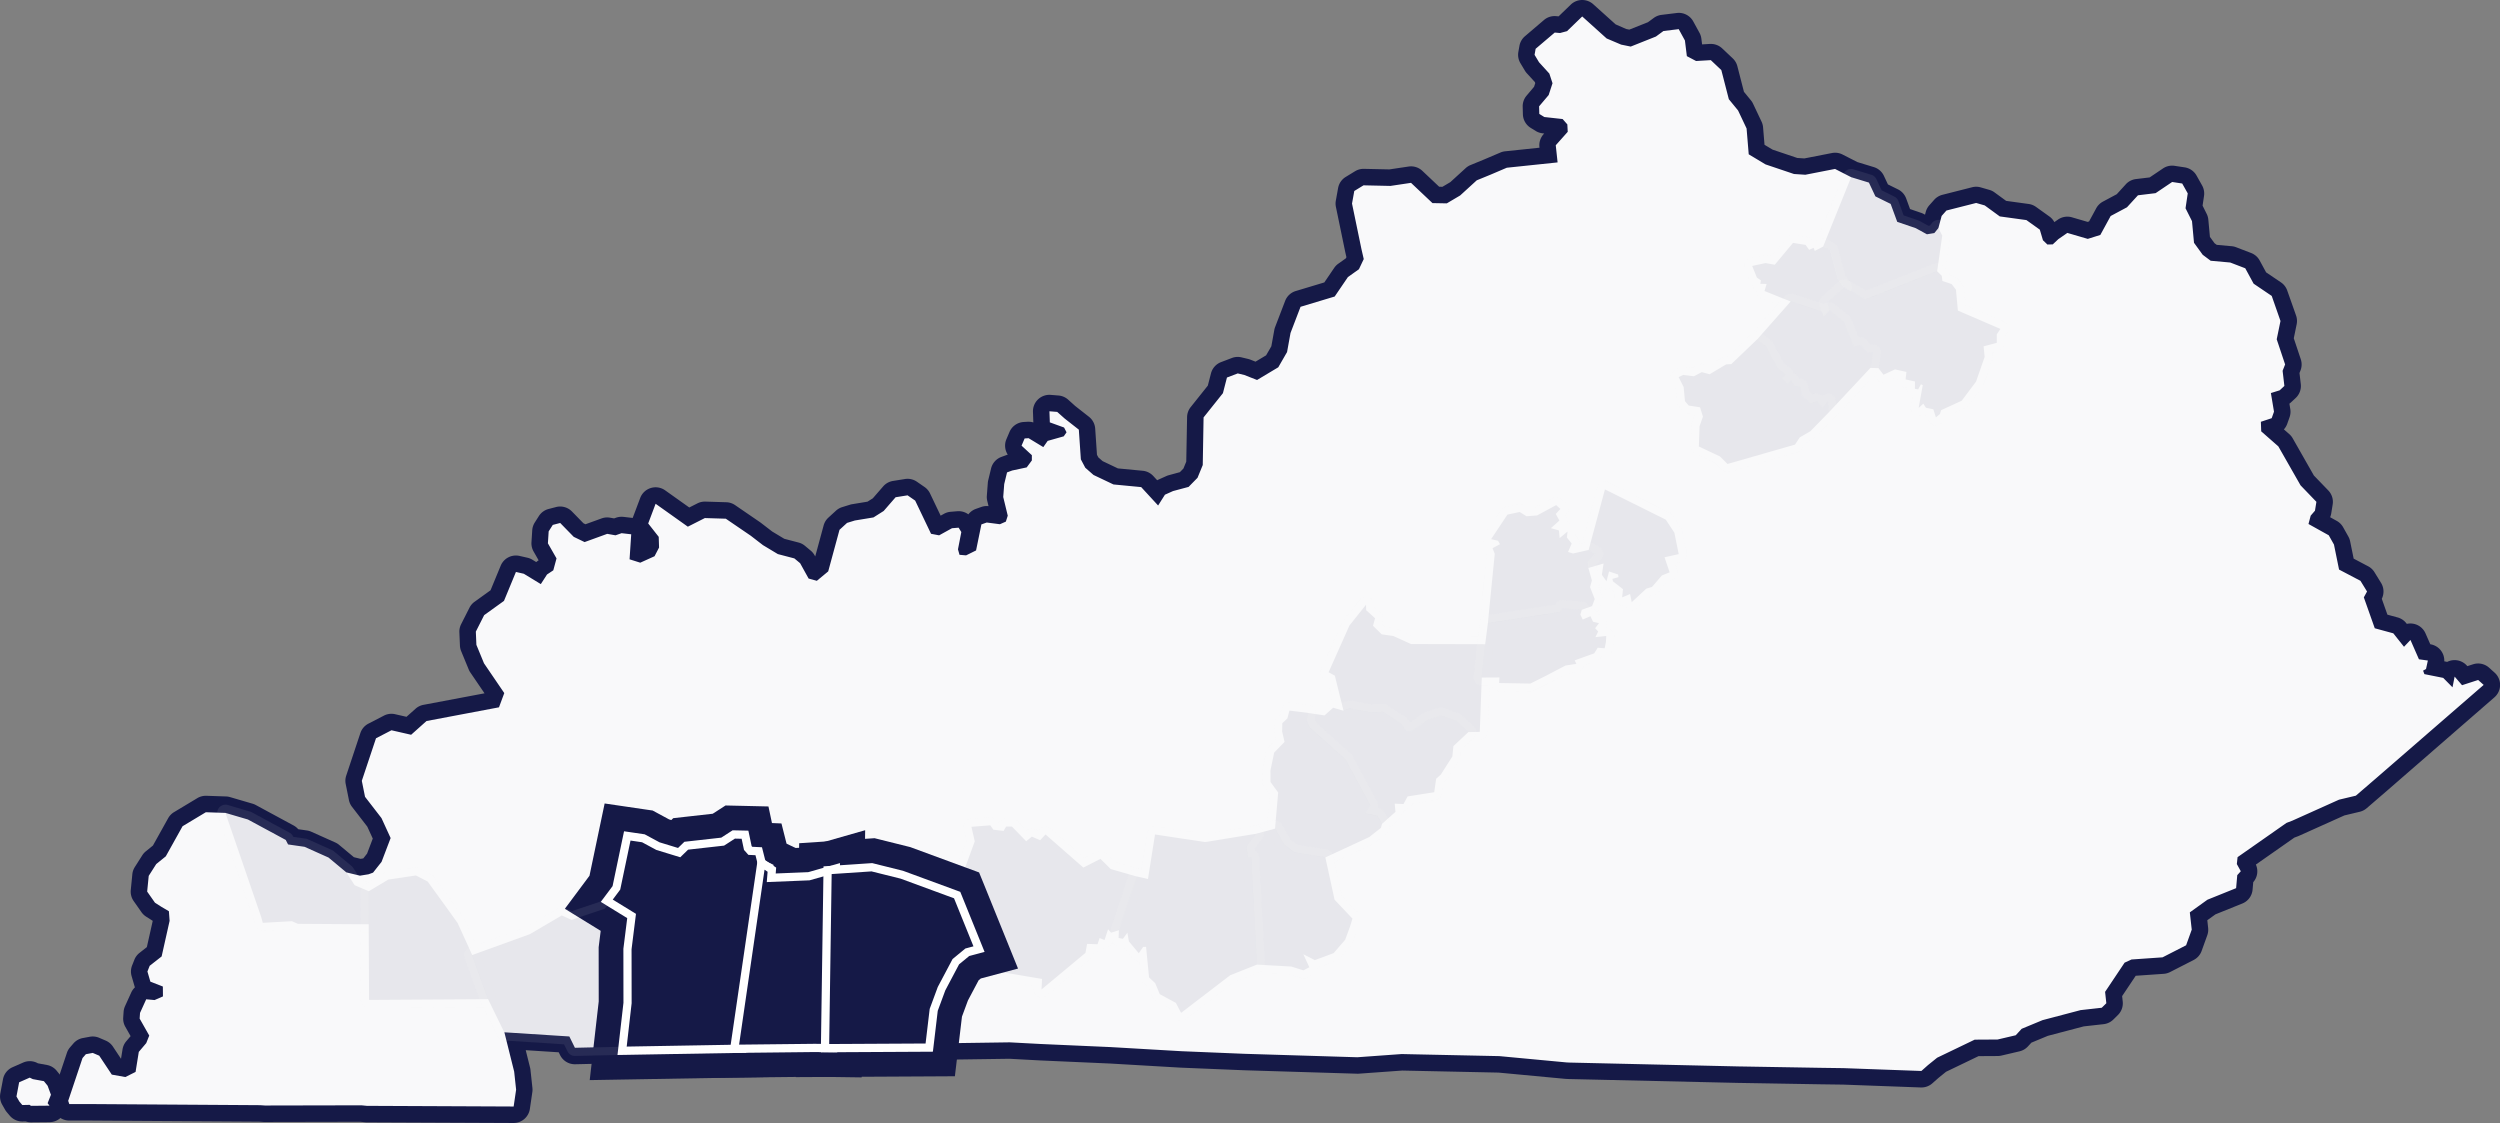 <svg xmlns="http://www.w3.org/2000/svg" viewBox="0 0 303.75 136.441"><rect x="0" y="0" width="303.75" height="136.441" fill="#808080" stroke="none"/><defs><style>.cls-1,.cls-5{fill:#f9f9fa;}.cls-1,.cls-4{fill-rule:evenodd;}.cls-2,.cls-4{fill:#151947;}.cls-3{opacity:0.08;}.cls-6{fill:#fff;}</style></defs><g id="Layer_2" data-name="Layer 2"><g id="Layer_1-2" data-name="Layer 1"><path class="cls-1" d="M44.564,135.36l-.7-.065-11.68.024-.685-.045-.072.006-20.338-.136-2.675,0a1,1,0,0,1-.945-.674l-.134-.391a.984.984,0,0,1,0-.643l1.741-5.2a1.022,1.022,0,0,1,.192-.338l.407-.468a1,1,0,0,1,.573-.329l.836-.155a1.019,1.019,0,0,1,.182-.017,1,1,0,0,1,.393.081l.788.337a.989.989,0,0,1,.44.366l1.293,1.947.9.161.486-.244.31-1.927a1,1,0,0,1,.224-.488l.8-.945.126-.317-.931-1.644a1.006,1.006,0,0,1-.127-.56l.046-.694a1.009,1.009,0,0,1,.088-.346L16.855,121a1,1,0,0,1,.91-.586.91.91,0,0,1,.091,0l.761.07.014-.007-.726-.283a1,1,0,0,1-.6-.653l-.357-1.233a1,1,0,0,1,.031-.647l.275-.693a1,1,0,0,1,.312-.419l1.172-.917.858-3.831-.037-.5-.443-.263-.831-.528a1.01,1.01,0,0,1-.28-.269l-.949-1.35a1,1,0,0,1-.176-.673l.188-1.909a1.014,1.014,0,0,1,.151-.439l.914-1.434a.963.963,0,0,1,.214-.24l1.011-.818L21.305,99.9a1,1,0,0,1,.359-.37l2.827-1.7a1,1,0,0,1,.515-.142l2.421.081a1.02,1.02,0,0,1,.25.041l2.722.805a.932.932,0,0,1,.193.079l4.595,2.486a.993.993,0,0,1,.406.406l.051.1,1.5.214a1,1,0,0,1,.268.078l2.918,1.307a.968.968,0,0,1,.229.143l1.984,1.648,1.231.3.756-.123.19-.067.764-.97.9-2.354L45.49,99.92l-1.927-2.5a.994.994,0,0,1-.188-.414l-.39-1.942a1.012,1.012,0,0,1,.031-.512l1.719-5.168a1,1,0,0,1,.49-.573l1.88-.972a.988.988,0,0,1,.682-.086l1.884.43,1.483-1.325a1,1,0,0,1,.481-.237l8.251-1.559.265-.717-2.173-3.193a1.015,1.015,0,0,1-.1-.181l-.924-2.242a.981.981,0,0,1-.074-.338l-.069-1.608a1,1,0,0,1,.107-.5l1.012-2a1,1,0,0,1,.309-.36l2.176-1.565,1.342-3.252a1,1,0,0,1,1.147-.594l.96.219a1.044,1.044,0,0,1,.3.121l1.231.751.225-.349a1.013,1.013,0,0,1,.286-.29l.452-.3.185-.684L65.7,66.511a.99.99,0,0,1-.13-.56l.093-1.452a1,1,0,0,1,.152-.469l.5-.787a1,1,0,0,1,.593-.434l.9-.236a1.044,1.044,0,0,1,.253-.032,1,1,0,0,1,.716.3L70.3,64.4l.781.377,2.353-.852a1,1,0,0,1,.341-.06,1.022,1.022,0,0,1,.174.015l.749.133.492-.173a1.014,1.014,0,0,1,.331-.056,1.141,1.141,0,0,1,.116.006l1.167.136a1,1,0,0,1,.883,1.058l-.146,2.257.187.059,1.072-.484.268-.515-.023-.709-1.076-1.382a1,1,0,0,1-.148-.965l.9-2.392a1,1,0,0,1,.643-.6,1.02,1.02,0,0,1,.293-.044,1,1,0,0,1,.579.185l3.424,2.434,1.527-.774a1,1,0,0,1,.453-.108l2.577.078a1,1,0,0,1,.533.174l3.029,2.067,1.489,1.146,1.636.983,1.867.488a.988.988,0,0,1,.39.2l.7.585a1.007,1.007,0,0,1,.233.282l.826,1.494.094.026.737-.611,1.287-4.746a1,1,0,0,1,.29-.476l.918-.839a.978.978,0,0,1,.379-.217l.948-.294a1,1,0,0,1,.134-.032l2.061-.339.942-.6,1.352-1.556a1,1,0,0,1,.6-.331l1.455-.233a1.061,1.061,0,0,1,.158-.012,1,1,0,0,1,.57.178l.924.64a1,1,0,0,1,.333.391l1.709,3.576.13.025,1.248-.689a1,1,0,0,1,.4-.121l.805-.067a.756.756,0,0,1,.083,0,1,1,0,0,1,.85.474l.329.533a1,1,0,0,1,.131.716l-.285,1.47.213-.105.551-2.684a1,1,0,0,1,.646-.742l.65-.23a1,1,0,0,1,.333-.057.932.932,0,0,1,.129.009l1.324.171.054-.024.008-.024-.482-2a1.019,1.019,0,0,1-.026-.311l.118-1.566a.97.97,0,0,1,.026-.16l.344-1.423a1,1,0,0,1,.627-.7l.628-.231a1.043,1.043,0,0,1,.135-.039l1.392-.3.146-.2-.874-.808a1,1,0,0,1-.241-1.126l.373-.877a1,1,0,0,1,.858-.606s.526-.032.546-.032a.989.989,0,0,1,.519.145l.984.6a1,1,0,0,1,.541-.38l.644-.182-.454-.164a1,1,0,0,1-.658-.906l-.047-1.347a1,1,0,0,1,1-1.034c.026,0,1.023.079,1.023.079a1,1,0,0,1,.588.254l.895.8,1.676,1.313a1,1,0,0,1,.381.719l.231,3.4.354.669.762.665,2.138,1.018,3.194.3a1,1,0,0,1,.642.318l1.171,1.275.132-.209a1,1,0,0,1,.436-.378l.982-.442a1.017,1.017,0,0,1,.152-.054l1.627-.435.762-.779.49-1.194.1-5.6a1,1,0,0,1,.218-.6l2.218-2.78.435-1.693a1.006,1.006,0,0,1,.614-.686l1.313-.5a1,1,0,0,1,.354-.065,1.017,1.017,0,0,1,.233.028l.8.191a.892.892,0,0,1,.133.042l1.088.428,1.934-1.157.852-1.479.387-2.145a1.091,1.091,0,0,1,.051-.18l1.218-3.179a1,1,0,0,1,.645-.6l3.81-1.148,1.406-2.069a.978.978,0,0,1,.248-.253l1.126-.8.325-.687-.195-.842-1.156-5.583a.991.991,0,0,1,0-.38l.274-1.528a1.007,1.007,0,0,1,.461-.676l1.123-.688a.994.994,0,0,1,.523-.148l3.209.071,2.419-.362a1.028,1.028,0,0,1,.147-.011,1,1,0,0,1,.687.273l2.325,2.2,1.07.02,1.291-.763,1.939-1.77a.979.979,0,0,1,.293-.186l1.706-.7,1.934-.825a1,1,0,0,1,.288-.074l5.175-.543-.116-1.087a1,1,0,0,1,.247-.772l1.182-1.326-.008-.143-.087-.1-1.839-.2a1.008,1.008,0,0,1-.414-.143l-.61-.375a1,1,0,0,1-.476-.824l-.025-.924a1,1,0,0,1,.236-.673l1.037-1.225.306-.934-.216-.657-1.116-1.218a.956.956,0,0,1-.121-.163l-.539-.9a1,1,0,0,1-.127-.686l.128-.733a1.007,1.007,0,0,1,.338-.588l2.316-1.969a1,1,0,0,1,.647-.238c.03,0,.557.044.557.044l.429-.114,1.664-1.606a1,1,0,0,1,1.363-.023l2.843,2.56,1.517.644.773.158,2.664-1.061.811-.6a1.012,1.012,0,0,1,.471-.186l1.855-.227a.983.983,0,0,1,.121-.008,1,1,0,0,1,.877.52l.756,1.381a.99.99,0,0,1,.116.359l.17,1.384.41.216s1.552-.09,1.571-.09a1,1,0,0,1,.688.273l1.277,1.208a1.01,1.01,0,0,1,.281.477l.857,3.324.986,1.205a.942.942,0,0,1,.13.206l1.032,2.18a1.011,1.011,0,0,1,.094.346l.216,2.629,1.511.908,3.232,1.09,1.12.072,3.477-.68a1.052,1.052,0,0,1,.193-.019,1,1,0,0,1,.455.11l1.875.958,2.078.635a1,1,0,0,1,.612.531l.64,1.358,1.538.76a1,1,0,0,1,.5.553l.632,1.73,1.808.619a1.029,1.029,0,0,1,.156.069l1.046.574.182-.031.12-.147.335-1.265a.992.992,0,0,1,.22-.407l.585-.659a1.008,1.008,0,0,1,.5-.3l3.613-.919a1.017,1.017,0,0,1,.246-.031,1.03,1.03,0,0,1,.28.04l1.042.3a.976.976,0,0,1,.31.153l1.624,1.186,2.984.41a1,1,0,0,1,.446.177l1.629,1.165a1,1,0,0,1,.377.529l.3,1,.312-.294a1.058,1.058,0,0,1,.116-.094l1.092-.755a1,1,0,0,1,.849-.137l2.19.64.853-.268,1.062-1.949a1,1,0,0,1,.408-.4l1.83-.977,1.219-1.332a1,1,0,0,1,.618-.318l1.9-.231,1.814-1.222a1,1,0,0,1,.559-.171,1.056,1.056,0,0,1,.149.011l1.22.185a1,1,0,0,1,.724.5l.674,1.205a1.01,1.01,0,0,1,.116.635l-.223,1.5.645,1.283a1.026,1.026,0,0,1,.1.356l.218,2.356.807,1.112.621.466,2.093.188a.979.979,0,0,1,.272.063l1.824.7a1,1,0,0,1,.519.456l.9,1.655,2,1.352a1,1,0,0,1,.384.5l1.067,3.036a1,1,0,0,1,.036.534l-.4,1.959.936,2.8a1,1,0,0,1-.019.685l-.213.537.187,1.589a1,1,0,0,1-.312.849l-.572.533a1.014,1.014,0,0,1-.385.223l-.233.072.233,1.4a.993.993,0,0,1-.044.5l-.28.791a1,1,0,0,1-.628.616l-.588.194,1.742,1.53a.979.979,0,0,1,.209.257l2.634,4.626,1.837,1.9a1,1,0,0,1,.268.853l-.173,1.079a1,1,0,0,1-.234.5l-.366.42-.011.039,1.786,1a.991.991,0,0,1,.385.383l.633,1.127a.985.985,0,0,1,.107.29l.525,2.572,2.175,1.147a1,1,0,0,1,.385.36l.8,1.3a1,1,0,0,1,.026,1l-.175.32,1,2.839,1.748.476a1,1,0,0,1,.521.344l.576.729a1,1,0,0,1,.718-.3.976.976,0,0,1,.17.015,1,1,0,0,1,.746.583l.808,1.84.53.074a1,1,0,0,1,.839,1.2l-.146.668,1.228.245a.563.563,0,0,0,.937-.143,1.014,1.014,0,0,1,.255-.033,1,1,0,0,1,.759.349l.463.538,1.325-.429a1,1,0,0,1,.979.208l.668.6a1,1,0,0,1-.014,1.5L289.447,95.23l-2.557,2.2a.99.99,0,0,1-.421.216l-1.956.466-5.585,2.51-.644.248-5.472,3.831-.008.074.329.6a1,1,0,0,1-.135,1.153l-.2.224-.11,1.248a1,1,0,0,1-.622.84l-3.376,1.361-1.564,1.124.169,1.518a1.01,1.01,0,0,1-.054.449l-.686,1.9a.988.988,0,0,1-.485.551l-2.862,1.464a1,1,0,0,1-.386.108l-3.589.248-.416.191L256.8,120.77l.112,1.019a1,1,0,0,1-.292.821l-.556.548a1,1,0,0,1-.591.282l-2.491.278-4.5,1.184-2.27.94-.571.621a1,1,0,0,1-.508.3l-2.206.518a.976.976,0,0,1-.222.026l-2.556.016-4.253,2.045-1.026.828-.771.682a1,1,0,0,1-.662.251l-9.479-.347-2.776-.039-9.751-.165-20.756-.475-.388-.019-8.2-.769-11.8-.247-5.409.389-13.7-.418-7.688-.318-8.611-.5-8.5-.376-3.756-.2-10.156.148-11.72.063-1.771-.024-9.179.1-13.643.236-6.313.146a1,1,0,0,1-.9-.559l-.42-.855-5.952-.381.86,3.449a1.031,1.031,0,0,1,.024.135l.236,2.192a.975.975,0,0,1,0,.253l-.3,2.048a1,1,0,0,1-.989.854Z"/><path class="cls-2" d="M192.239,2l2.967,2.673,1.763.748,1.164.238,3.06-1.219.915-.671,1.855-.228.756,1.381.234,1.9,1.119.59,1.791-.105,1.278,1.208.911,3.537,1.126,1.375,1.032,2.181.26,3.141,2.044,1.227,3.457,1.166,1.38.09,3.606-.706,1.952,1,2.164.661.788,1.674,1.852.914.8,2.179,2.258.773,1.35.74.9-.149.494-.607.392-1.473.584-.659,3.613-.919,1.042.3,1.828,1.335,3.234.445,1.629,1.164.381,1.287.543.518.649-.016.68-.638,1.092-.755,2.481.725,1.527-.48,1.255-2.3,1.982-1.059,1.335-1.458,2.142-.26,2.014-1.357,1.22.185.673,1.2-.268,1.809.786,1.565.243,2.629,1.057,1.456.969.727,2.377.214,1.825.7,1.015,1.87,2.2,1.489L277.079,39l-.458,2.223,1.021,3.057-.305.771.215,1.84-.572.533-1.066.331.377,2.264-.28.791-1.314.436.04,1.161,2.082,1.829,2.7,4.735,1.924,2-.173,1.079-.52.6-.268,1.015,2.463,1.373.633,1.127.618,3.036,2.6,1.367.8,1.3-.39.712,1.329,3.754,2.253.614,1.3,1.636.783-.832,1.032,2.351,1.083.151-.223,1.03-.357.2.158.422,2.287.456,1.13,1.145.258-1.3.9,1.044,1.958-.635.669.6L288.791,94.475l-2.554,2.2-2.047.487-5.672,2.549-.708.271-5.944,4.162-.09.838.481.874-.429.473-.139,1.582-3.487,1.406-2.138,1.536.233,2.1-.685,1.9-2.863,1.464-3.77.261-.839.386-2.371,3.548.151,1.381-.556.548-2.563.286-4.632,1.22L245.632,125l-.72.784-2.206.517-2.781.017-4.56,2.193-1.116.9-.8.712L224,129.779l-2.8-.039-9.748-.166-.09,0-20.66-.472-.362-.017-8.16-.766-10.782-.228-1.086-.024-5.4.389-13.7-.418-7.677-.317-8.593-.5-8.516-.377-3.747-.2-10.225.147-11.711.063L99,126.823l-9.2.1-11.569.2-2.08.036-6.3.146-.676-1.375-7.894-.506,1.191,4.777.236,2.192-.3,2.048-17.834-.081-.655-.065-11.727.024-.615-.042-.158,0L11.1,134.144l-2.68,0-.135-.391,1.741-5.2.407-.468.835-.156.789.337,1.528,2.3,1.645.295,1.242-.622.391-2.433.906-1.07.365-.915-1.167-2.061.047-.693.751-1.653,1.017.093,1.018-.444-.014-1.2-1.516-.593-.358-1.232.274-.694,1.452-1.137.969-4.324-.086-1.167-.893-.527-.8-.512-.947-1.35.188-1.908.913-1.435,1.162-.94,2.037-3.657,2.828-1.7,2.387.081,2.723.8,4.6,2.485L35,102.6l2,.286,2.918,1.307,2.162,1.8,1.652.4,1.046-.169.547-.2,1.036-1.314,1.1-2.888L46.351,99.4l-2-2.588-.39-1.942L45.684,89.7l1.88-.973,2.388.547,1.868-1.67,8.806-1.665.643-1.73-2.464-3.619-.923-2.242-.068-1.608,1.012-2,2.407-1.732,1.452-3.516.959.219,2.065,1.257.753-1.167.764-.509.391-1.446L66.57,66.015l.093-1.452.5-.787.9-.235,1.647,1.686,1.319.636,2.749-1,1.007.178.739-.259,1.168.135-.2,3.039,1.3.411,1.735-.784.549-1.056-.042-1.3L78.756,63.6l.9-2.392,3.916,2.784,2.067-1.047,2.547.078,3.029,2.067L92.7,66.235l1.809,1.087,2.006.525.7.584,1.031,1.863,1,.275,1.381-1.145L102,64.372l.917-.84.95-.293,2.26-.372,1.24-.785,1.448-1.667,1.454-.232.924.64,1.928,4.033.981.187,1.564-.864.806-.067.328.532-.407,2.1.186.664.8.069,1.212-.6.648-3.162.65-.23,1.6.208.722-.318.23-.721-.549-2.268.119-1.567.344-1.423.628-.231,1.761-.377.626-.846,0-.638-1.251-1.156.373-.877.485-.03,1.784,1.082.531-.757,1.953-.552.339-.491-.3-.579-1.73-.627-.047-1.347.942.076.9.8,1.729,1.357.245,3.609.54,1.02,1,.877,2.422,1.152,3.369.322,2.057,2.235.829-1.312.983-.442,1.891-.506L145.5,58.05l.634-1.547.1-5.787,2.351-2.946.489-1.9,1.312-.5.8.191,1.546.608,2.579-1.544,1.068-1.854.419-2.316,1.218-3.179,4.148-1.249,1.606-2.362,1.339-.953.586-1.236-.273-1.182-1.152-5.56.275-1.528,1.122-.689,3.272.072,2.5-.374,2.606,2.461,1.74.033,1.625-.961,2.014-1.839,1.707-.7,1.946-.83,6.171-.647-.223-2.084,1.455-1.633-.048-.9-.572-.651-2.224-.246-.61-.376-.025-.923,1.163-1.374.467-1.432-.385-1.172L186.99,7.561l-.54-.9.13-.733L188.9,3.956l.645.056.848-.227L192.239,2m0-2a2,2,0,0,0-1.389.56l-1.479,1.427-.009,0-.294-.026c-.058-.005-.116-.007-.174-.007a2,2,0,0,0-1.3.476L185.285,4.4a2,2,0,0,0-.674,1.175l-.13.733a2,2,0,0,0,.252,1.373l.539.9a1.988,1.988,0,0,0,.243.326l.97,1.06.047.141-.143.437-.909,1.075a2,2,0,0,0-.473,1.345l.024.923a2,2,0,0,0,.952,1.651l.61.375a1.989,1.989,0,0,0,.828.284l.2.022-.082.092a2,2,0,0,0-.5,1.543l.009.091-4.178.438a1.976,1.976,0,0,0-.575.15l-1.946.829-1.685.693a2,2,0,0,0-.587.373l-1.862,1.7-.957.566-.4-.007-2.043-1.93a2,2,0,0,0-1.374-.546,2.1,2.1,0,0,0-.295.022l-2.334.349-3.1-.068h-.043a2,2,0,0,0-1.046.3L163.5,21.5a2,2,0,0,0-.922,1.35l-.275,1.529a1.984,1.984,0,0,0,.01.76l1.151,5.56.127.547-.065.138-.914.65a2.013,2.013,0,0,0-.5.505l-1.207,1.776-3.47,1.045a2,2,0,0,0-1.291,1.2l-1.218,3.178a2.045,2.045,0,0,0-.1.36l-.357,1.974-.636,1.1-1.288.771-.63-.248a2.1,2.1,0,0,0-.269-.084l-.8-.191a2.028,2.028,0,0,0-.464-.054,1.992,1.992,0,0,0-.71.13l-1.312.5a2,2,0,0,0-1.227,1.371l-.383,1.486-2.083,2.612a2,2,0,0,0-.436,1.211l-.1,5.411-.344.84-.434.443L142,57.738a2.038,2.038,0,0,0-.3.109l-.983.442c-.041.019-.082.039-.121.06l-.472-.513a2,2,0,0,0-1.281-.637l-3.019-.288-1.855-.883-.519-.453-.168-.316-.216-3.185a2,2,0,0,0-.76-1.437l-1.676-1.316-.845-.76a2.005,2.005,0,0,0-1.177-.507l-.942-.076c-.054,0-.108-.007-.161-.007a2,2,0,0,0-2,2.071l.045,1.285a1.977,1.977,0,0,0-.573-.084c-.041,0-.083,0-.124,0l-.485.03a2,2,0,0,0-1.716,1.213l-.373.877a2,2,0,0,0,.164,1.875c-.049.014-.1.03-.146.047l-.629.231a2,2,0,0,0-1.254,1.408l-.344,1.423a1.926,1.926,0,0,0-.051.319l-.118,1.567a2,2,0,0,0,.05.621l.155.641a1.923,1.923,0,0,0-.215-.012,2,2,0,0,0-.667.115l-.651.23a2,2,0,0,0-.918.667,2,2,0,0,0-1.182-.387c-.055,0-.111,0-.167.007l-.805.067a2.011,2.011,0,0,0-.8.242l-.413.229-1.289-2.7a2,2,0,0,0-.666-.781l-.924-.64a2,2,0,0,0-1.455-.331l-1.454.233a2,2,0,0,0-1.194.663l-1.256,1.445-.648.41-1.86.307a1.885,1.885,0,0,0-.265.062l-.949.294a2.006,2.006,0,0,0-.76.435l-.917.84a2,2,0,0,0-.58.951l-1.022,3.765-.083-.15A2,2,0,0,0,98.5,66.9l-.7-.584a2,2,0,0,0-.779-.4l-1.728-.452-1.464-.88-1.4-1.076c-.031-.023-.062-.046-.094-.068L89.31,61.369a1.994,1.994,0,0,0-1.066-.347L85.7,60.944h-.06a2.007,2.007,0,0,0-.905.216l-.988.5-2.931-2.084a2,2,0,0,0-3.031.928l-.9,2.391-.012.034L75.75,62.8a1.987,1.987,0,0,0-.231-.013,2.013,2.013,0,0,0-.661.112l-.246.086-.491-.086a1.949,1.949,0,0,0-.348-.031,1.986,1.986,0,0,0-.681.12l-1.958.709-.244-.118-1.4-1.435a2,2,0,0,0-1.937-.537l-.9.235a2,2,0,0,0-1.187.869l-.5.787a2.019,2.019,0,0,0-.3.938l-.093,1.452a2,2,0,0,0,.26,1.12l.611,1.07-.092.061a2.287,2.287,0,0,0-.2.152l-.469-.285a2,2,0,0,0-.595-.242l-.96-.219a2,2,0,0,0-2.293,1.187L59.6,71.719l-1.944,1.4a1.991,1.991,0,0,0-.616.72l-1.013,2a2,2,0,0,0-.214.988l.069,1.608a1.992,1.992,0,0,0,.149.677l.923,2.241a1.994,1.994,0,0,0,.2.364l1.716,2.521-7.42,1.4a1.986,1.986,0,0,0-.961.474l-1.1.98-1.379-.315a1.99,1.99,0,0,0-1.365.173l-1.881.972a2,2,0,0,0-.979,1.146l-1.718,5.167a1.994,1.994,0,0,0-.063,1.025l.389,1.941a1.99,1.99,0,0,0,.377.828l1.857,2.408.664,1.45L44.6,103.71l-.461.586-.329.053-.81-.2-1.8-1.5a2.014,2.014,0,0,0-.46-.287l-2.918-1.307a2.032,2.032,0,0,0-.534-.155l-1.054-.151a2,2,0,0,0-.566-.456l-4.595-2.486a1.96,1.96,0,0,0-.385-.158L27.96,96.85a1.964,1.964,0,0,0-.5-.081l-2.388-.081h-.067a2,2,0,0,0-1.029.285l-2.828,1.7a2,2,0,0,0-.718.742l-1.849,3.319-.861.7a2.033,2.033,0,0,0-.43.481l-.912,1.435a1.983,1.983,0,0,0-.3.877l-.189,1.909a2,2,0,0,0,.354,1.345l.947,1.35a2.013,2.013,0,0,0,.562.538l.8.511.006,0-.716,3.193-.89.7a2,2,0,0,0-.627.839l-.274.694a2,2,0,0,0-.061,1.291l.358,1.233c.013.046.028.091.044.135a2.017,2.017,0,0,0-.449.628l-.751,1.653a2.028,2.028,0,0,0-.175.692l-.047.693a2.007,2.007,0,0,0,.255,1.122l.644,1.137-.533.63a2,2,0,0,0-.448.975l-.185,1.147-.981-1.478a2,2,0,0,0-.881-.733l-.789-.337a2,2,0,0,0-.785-.161,2.04,2.04,0,0,0-.365.034l-.836.155a2,2,0,0,0-1.145.656l-.407.469a2.008,2.008,0,0,0-.385.675l-1.741,5.2a2,2,0,0,0,0,1.287l.135.39a2,2,0,0,0,1.888,1.349l2.68,0,20.3.136.116,0,.532.037c.047,0,.093,0,.139,0h0l11.625-.024.553.055a1.746,1.746,0,0,0,.191.01l17.834.081H62.4a2,2,0,0,0,1.979-1.708l.3-2.048a2,2,0,0,0,.01-.507l-.237-2.191a1.87,1.87,0,0,0-.048-.269l-.528-2.123,4.007.257.165.335a2,2,0,0,0,1.8,1.118H69.9l6.3-.146,2.069-.035,11.569-.2,9.19-.1,1.7.024,11.75-.063,10.174-.146,3.678.2,8.537.378,8.564.5,7.712.318,13.718.419h.06c.049,0,.1,0,.145,0l5.307-.383.992.022,10.711.227,8.089.759c.029,0,.058,0,.088.006l.361.018.053,0,20.66.472.088,0,9.762.166,2.8.039,9.4.346h.074a2,2,0,0,0,1.325-.5l.77-.681.9-.727,3.947-1.9,2.332-.014a2.018,2.018,0,0,0,.444-.053l2.206-.517a2,2,0,0,0,1.016-.594l.421-.458,2-.83,4.36-1.148,2.417-.27a2.006,2.006,0,0,0,1.183-.564l.555-.548a2,2,0,0,0,.584-1.641l-.072-.658,1.651-2.47,3.4-.236a1.989,1.989,0,0,0,.773-.214l2.863-1.464a2,2,0,0,0,.971-1.1l.685-1.9a2,2,0,0,0,.106-.9l-.1-.936.992-.713,3.264-1.316a2,2,0,0,0,1.244-1.679l.081-.914a2,2,0,0,0,.319-2.138l4.675-3.274.477-.182c.035-.014.07-.028.105-.044l5.5-2.471,1.864-.444a2,2,0,0,0,.843-.431l2.553-2.2,12.965-11.271a2,2,0,0,0,.027-3l-.669-.6a2,2,0,0,0-1.955-.416l-.692.224-.029-.034a2,2,0,0,0-2.422-.481l-.092-.02-.258-.052a2,2,0,0,0-1.7-2.071l-.584-1.329a2,2,0,0,0-1.492-1.167,2.042,2.042,0,0,0-.339-.029,1.982,1.982,0,0,0-.436.048l-.075-.094a2,2,0,0,0-1.042-.688l-1.242-.338-.682-1.927a2,2,0,0,0-.091-1.934l-.8-1.3a2,2,0,0,0-.771-.72l-1.756-.926-.429-2.107a2.012,2.012,0,0,0-.217-.58l-.633-1.128a2.009,2.009,0,0,0-.769-.767l-.81-.451a2,2,0,0,0,.135-.47l.173-1.078a2,2,0,0,0-.535-1.706l-1.75-1.814-2.572-4.517a1.99,1.99,0,0,0-.418-.513l-.652-.573a2,2,0,0,0,.409-.683l.28-.791a2,2,0,0,0,.087-1l-.107-.648a2.118,2.118,0,0,0,.188-.155l.572-.533a2,2,0,0,0,.623-1.7l-.157-1.341.12-.3a2,2,0,0,0,.037-1.369l-.85-2.547.349-1.7a2.011,2.011,0,0,0-.072-1.068L277.9,35.3a2,2,0,0,0-.767-.994l-1.8-1.215-.783-1.441a2,2,0,0,0-1.038-.911l-1.824-.7a2.019,2.019,0,0,0-.541-.126l-1.811-.163-.272-.2-.558-.769-.193-2.082a2,2,0,0,0-.2-.713l-.5-1,.176-1.183a2.006,2.006,0,0,0-.233-1.27l-.674-1.2a2,2,0,0,0-1.446-1l-1.219-.184a1.994,1.994,0,0,0-1.417.318l-1.615,1.089-1.665.2a2,2,0,0,0-1.234.634l-1.1,1.206-1.68.9a2.008,2.008,0,0,0-.814.807l-.869,1.6-.179.056-1.9-.555a2,2,0,0,0-1.7.275l-.443.307a1.994,1.994,0,0,0-.6-.684l-1.629-1.165a1.993,1.993,0,0,0-.891-.355l-2.734-.376-1.42-1.037a1.981,1.981,0,0,0-.622-.3l-1.042-.3a1.988,1.988,0,0,0-1.051-.018l-3.613.919a2.006,2.006,0,0,0-1,.61l-.585.658a2.006,2.006,0,0,0-.437.815l-.088.331-.149-.082a2.036,2.036,0,0,0-.314-.138l-1.355-.464-.469-1.282a2,2,0,0,0-.993-1.107l-1.225-.605-.49-1.042a2,2,0,0,0-1.226-1.061l-1.994-.609-1.8-.918a1.983,1.983,0,0,0-1.294-.182l-3.351.655-.86-.056-3-1.013-.98-.588-.175-2.119a1.986,1.986,0,0,0-.185-.691l-1.032-2.18a1.98,1.98,0,0,0-.26-.411l-.847-1.035-.8-3.11a2,2,0,0,0-.562-.954l-1.278-1.208a2,2,0,0,0-1.374-.547q-.058,0-.117,0l-.957.057-.085-.693a2,2,0,0,0-.231-.717l-.756-1.381a2,2,0,0,0-2-1.024l-1.854.228a1.988,1.988,0,0,0-.94.372l-.709.52-2.268.9-.382-.078L196.3,2.962,193.578.514A2,2,0,0,0,192.24,0Z"/><path class="cls-1" d="M3.758,135.362a.99.99,0,0,1-.458-.111l-.589.014a1,1,0,0,1-.764-.354l-.361-.428a1.061,1.061,0,0,1-.106-.152l-.349-.614a1,1,0,0,1-.114-.68l.326-1.724a1,1,0,0,1,.58-.73l1.289-.566a.99.99,0,0,1,.4-.084,1,1,0,0,1,.441.1l.243.12,1.216.222a.994.994,0,0,1,.6.356l.45.558a.961.961,0,0,1,.159.28l.406,1.093a1,1,0,0,1-.008.715l-.206.523a1,1,0,0,1-.889,1.439Z"/><path class="cls-2" d="M3.614,130.932l.367.181,1.353.248.451.558.405,1.093-.405,1.026.23.3-2.257.021-.156-.119-.891.022-.361-.428L2,133.222l.325-1.724,1.289-.566m0-2a1.99,1.99,0,0,0-.8.169l-1.289.566a2,2,0,0,0-1.162,1.461l-.324,1.724a2,2,0,0,0,.226,1.359l.35.615a2.042,2.042,0,0,0,.211.3l.361.428a2,2,0,0,0,1.528.709h.048l.355-.008a2,2,0,0,0,.644.106h.019l2.257-.021a2,2,0,0,0,1.94-2.4l.076-.191a2,2,0,0,0,.016-1.431l-.406-1.093a2.006,2.006,0,0,0-.319-.562l-.45-.558a2,2,0,0,0-1.2-.711l-1.079-.2-.118-.058a2,2,0,0,0-.883-.206Z"/><g class="cls-3"><path class="cls-4" d="M226.683,36.877a.5.5,0,0,1-.243-.063l-2.623-1.461a.51.51,0,0,1-.161-.142l-.75-1.03a.5.5,0,0,1-.078-.164l-.893-3.294-.645-.3a.5.5,0,0,1-.255-.642l3.411-8.444a.5.5,0,0,1,.464-.312.488.488,0,0,1,.146.022l2.163.661a.494.494,0,0,1,.306.265l.714,1.516,1.695.837a.5.5,0,0,1,.248.277l.714,1.954,2.033.7,1.275.692.54-.091.376-.46a.5.5,0,0,1,.388-.184l.053,0a.5.5,0,0,1,.392.27l.464.911a.5.5,0,0,1,.05.3l-.619,4.325a.5.5,0,0,1-.311.394l-8.67,3.427A.505.505,0,0,1,226.683,36.877Z"/><path class="cls-5" d="M224.909,21.529l2.164.661.788,1.674,1.852.914.8,2.179,2.258.773,1.35.74.9-.149.494-.607.464.911-.617,4.325-8.67,3.427-2.624-1.46-.75-1.03-.952-3.521-.859-.394,3.41-8.443m0-1a1,1,0,0,0-.927.626l-3.41,8.443a1,1,0,0,0,.51,1.284l.433.2.829,3.069a1.006,1.006,0,0,0,.158.328l.75,1.029a.978.978,0,0,0,.322.285l2.623,1.461a1.013,1.013,0,0,0,.487.126.993.993,0,0,0,.367-.07l8.67-3.427a1,1,0,0,0,.623-.789l.617-4.325a1,1,0,0,0-.1-.595l-.464-.911a1,1,0,0,0-.784-.54.959.959,0,0,0-.107-.006,1,1,0,0,0-.775.368l-.256.314-.182.031-1.046-.574a1,1,0,0,0-.157-.069l-1.807-.618-.632-1.731a1,1,0,0,0-.5-.554l-1.538-.759-.639-1.358a1,1,0,0,0-.613-.53l-2.163-.662a1.026,1.026,0,0,0-.293-.044Z"/></g><g class="cls-3"><path class="cls-4" d="M221.474,38.933a.5.5,0,0,1-.374-.293l-.155-.359-3.536-1.175-3.2-1.288a.5.5,0,0,1-.292-.607l.068-.231-.109,0a.5.5,0,0,1-.481-.583l.017-.1-.234-.167a.5.5,0,0,1-.174-.22l-.57-1.408a.5.5,0,0,1,.023-.422.5.5,0,0,1,.337-.254l1.619-.347a.517.517,0,0,1,.1-.011.43.43,0,0,1,.088.008l.839.149,2.03-2.431a.5.5,0,0,1,.384-.179.529.529,0,0,1,.08.006l1.518.247a.5.5,0,0,1,.326.2l.191.267.176-.078a.5.5,0,0,1,.4,0,.5.5,0,0,1,.195.147l.527-.272a.506.506,0,0,1,.438-.01l.858.395a.5.5,0,0,1,.274.323l.929,3.432.7.955a.5.5,0,0,1-.07.666l-1.829,1.649.169.636a.5.5,0,0,1-.118.47l-.692.739a.5.5,0,0,1-.366.158A.5.5,0,0,1,221.474,38.933Z"/><path class="cls-5" d="M217.859,29.512l1.518.247.429.6.548-.245.14.376,1-.517.859.394.952,3.521.75,1.03-2.055,1.853.246.931-.691.739-.245-.564-3.749-1.244-3.17-1.278.257-.857-.764-.019.07-.409-.49-.349-.57-1.408,1.619-.346,1.125.2,2.216-2.654m0-1a1,1,0,0,0-.767.359l-1.845,2.209-.553-.1a1.037,1.037,0,0,0-.176-.015.983.983,0,0,0-.209.022l-1.619.347a1,1,0,0,0-.718,1.352l.57,1.408a.992.992,0,0,0,.348.441h0a1,1,0,0,0,.5.81,1,1,0,0,0,.626.935l3.17,1.277.059.022,3.324,1.1.067.154a1,1,0,0,0,.747.587,1.1,1.1,0,0,0,.171.014,1,1,0,0,0,.73-.317l.691-.739a1,1,0,0,0,.237-.939l-.09-.341,1.6-1.445a1,1,0,0,0,.138-1.331l-.641-.881-.9-3.342a1,1,0,0,0-.548-.648l-.859-.394a1,1,0,0,0-.874.02l-.253.13-.049-.022a.993.993,0,0,0-.386-.078,1.023,1.023,0,0,0-.2.02,1,1,0,0,0-.619-.361l-1.517-.247a1.092,1.092,0,0,0-.161-.013Z"/></g><g class="cls-3"><path class="cls-4" d="M235.219,51.209a.5.5,0,0,1-.477-.35l-.221-.7-.625-.132a.5.5,0,0,1-.316-.216l-.122.111a.5.5,0,0,1-.829-.457l.3-1.67-.351-.063a.5.5,0,0,1-.413-.5l0-.485-.744-.165a.5.5,0,0,1-.389-.544l.052-.463L230.3,45.4l-1.249.578a.5.5,0,0,1-.609-.151l-.456-.6-.754-.027a.5.5,0,0,1-.37-.184.5.5,0,0,1-.1-.4l.227-1.324-.195-.017a.5.5,0,0,1-.318-.154l-.594-.625-.551.1a.445.445,0,0,1-.095.01.5.5,0,0,1-.463-.312l-1.181-2.9-1.645-1.3a.5.5,0,0,1-.173-.264l-.247-.931a.5.5,0,0,1,.149-.5l2.055-1.853a.5.5,0,0,1,.578-.066l2.416,1.346,8.451-3.34a.488.488,0,0,1,.183-.035.5.5,0,0,1,.352.145l.568.562a.5.5,0,0,1,.145.3l.038.314.84.289a.5.5,0,0,1,.234.17l.514.674a.5.5,0,0,1,.1.257l.207,2.241L243.24,39.5a.5.5,0,0,1,.219.735l-.353.533,0,.879a.5.5,0,0,1-.371.486l-1.19.317.085.867a.5.5,0,0,1-.027.213l-1.047,3a.475.475,0,0,1-.072.135l-1.74,2.315a.494.494,0,0,1-.191.154L236.262,50.2l-.079.257a.494.494,0,0,1-.158.238l-.487.4A.5.5,0,0,1,235.219,51.209Z"/><path class="cls-5" d="M235.354,32.95l.567.563.077.624,1.135.391.513.674.235,2.537,5.161,2.224-.436.659,0,1.031-1.6.426.125,1.29-1.046,3-1.741,2.315-2.5,1.149-.145.471-.487.4-.308-.978L234,49.539l-.315-.5-.563.514.493-2.758-.224-.106-.338.62-.389-.069.009-.891-1.14-.252.1-.908-1.39-.312-1.4.648-.6-.79-.991-.036.319-1.857-.735-.066-.784-.825-.819.159L224,39.085,222.251,37.7l-.246-.931,2.055-1.853,2.624,1.46,8.67-3.427m0-1a1,1,0,0,0-.367.07l-8.23,3.253-2.209-1.23a1,1,0,0,0-1.156.131l-2.056,1.853a1,1,0,0,0-.3,1l.247.931a1,1,0,0,0,.345.528l1.542,1.221,1.132,2.782a1,1,0,0,0,.926.623,1.019,1.019,0,0,0,.19-.018l.282-.055.406.427a.992.992,0,0,0,.3.218l-.146.848a1,1,0,0,0,.95,1.169l.517.018.313.412a1,1,0,0,0,1.217.3l1.095-.506.185.041,0,.018a1,1,0,0,0,.778,1.088l.348.077v.079a1,1,0,0,0,.686.959l-.213,1.188a1,1,0,0,0,1.44,1.067.987.987,0,0,0,.217.072l.339.072.133.421a1,1,0,0,0,.672.659,1.011,1.011,0,0,0,.282.04,1,1,0,0,0,.639-.23l.487-.405a1,1,0,0,0,.316-.475l.014-.043,2.09-.963a.992.992,0,0,0,.381-.307l1.741-2.315a1,1,0,0,0,.145-.272l1.047-3a1.014,1.014,0,0,0,.051-.427l-.044-.445.781-.207a1,1,0,0,0,.742-.97l0-.728.269-.407a1,1,0,0,0-.438-1.471l-4.616-1.989-.18-1.945a.993.993,0,0,0-.2-.514l-.514-.674a1,1,0,0,0-.469-.34l-.545-.187V33.39a1,1,0,0,0-.289-.587l-.567-.563a1,1,0,0,0-.7-.29Z"/></g><g class="cls-3"><path class="cls-4" d="M222.242,50.555a.478.478,0,0,1-.154-.025.5.5,0,0,1-.342-.414l-.011-.084a.491.491,0,0,1-.238.068h-.013a.5.5,0,0,1-.387-.183l-.467-.568-.4.14a.515.515,0,0,1-.165.028.5.5,0,0,1-.317-.114l-1.168-.957a.508.508,0,0,1-.177-.308l-.1-.664-.267-.015a.5.5,0,0,1-.392-.228l-.137-.212-.052.043a.5.5,0,0,1-.7-.055l-.585-.673a.5.5,0,0,1-.025-.626l.083-.112-.564-.439a.5.5,0,0,1-.135-.16l-1.367-2.566-1-.749a.5.5,0,0,1-.075-.731l4.107-4.65a.5.5,0,0,1,.532-.144l3.748,1.245a.5.5,0,0,1,.229.157l.186-.2a.5.5,0,0,1,.676-.05l1.747,1.384a.5.5,0,0,1,.153.2l1.077,2.646.416-.08a.431.431,0,0,1,.095-.009.5.5,0,0,1,.362.155l.653.688.548.049a.5.5,0,0,1,.448.583l-.319,1.857a.507.507,0,0,1-.128.256L222.607,50.4A.5.5,0,0,1,222.242,50.555Z"/><path class="cls-5" d="M217.566,36.632l3.749,1.244.245.564.691-.739L224,39.085l1.231,3.026.819-.159.784.825.735.066-.319,1.857-5.007,5.355-.156-1.266-.6.811-.69-.839-.73.255-1.168-.957L218.726,47l-.667-.038-.446-.688-.485.407-.586-.673.376-.505-.951-.739L214.546,42.1l-1.087-.816,4.107-4.65m0-1a1,1,0,0,0-.75.338l-4.107,4.65a1,1,0,0,0,.15,1.462l.909.682,1.316,2.468a1.013,1.013,0,0,0,.269.32l.229.177a1,1,0,0,0,.206.934l.585.672a1,1,0,0,0,.755.344.958.958,0,0,0,.213-.023,1,1,0,0,0,.523.285l.044.276a1,1,0,0,0,.354.615l1.168.958a1,1,0,0,0,.634.226.991.991,0,0,0,.33-.056l.071-.025.246.3a4.19,4.19,0,0,1,1.221.771,1,1,0,0,0,1.04-.268l5.007-5.355a.992.992,0,0,0,.255-.513l.32-1.858a1,1,0,0,0-.9-1.165l-.36-.033-.524-.55a1,1,0,0,0-.725-.312.949.949,0,0,0-.19.019l-.012,0-.922-2.265a1,1,0,0,0-.305-.407l-1.748-1.384a1,1,0,0,0-1.251.007l-3.74-1.241a1.008,1.008,0,0,0-.315-.051Z"/></g><g class="cls-3"><path class="cls-4" d="M209.892,56.87a.5.5,0,0,1-.353-.147l-.856-.854L206.2,54.7a.5.5,0,0,1-.286-.47L206,51.767a.491.491,0,0,1,.028-.148l.355-1.009-.212-.681-1.064-.163a.5.5,0,0,1-.3-.167l-.456-.527a.5.5,0,0,1-.12-.281l-.152-1.627-.563-1.113a.5.5,0,0,1,.226-.674l.546-.269a.511.511,0,0,1,.221-.051.585.585,0,0,1,.06,0l1.154.142.812-.426a.5.5,0,0,1,.232-.057.484.484,0,0,1,.13.017l.753.2,1.825-1.087a.5.5,0,0,1,.229-.069l.441-.025,2.968-2.837a.5.5,0,0,1,.646-.039l1.087.816a.5.5,0,0,1,.142.164l1.369,2.571.867.673a.5.5,0,0,1,.095.694l-.131.175.1-.086a.5.5,0,0,1,.321-.117.613.613,0,0,1,.074.005.5.5,0,0,1,.346.223l.308.475.414.024a.5.5,0,0,1,.465.42l.14.873.8.66.466-.163a.489.489,0,0,1,.165-.028.5.5,0,0,1,.386.183l.283.344.22-.3a.5.5,0,0,1,.4-.2.518.518,0,0,1,.128.017.5.5,0,0,1,.368.422l.156,1.265a.5.5,0,0,1-.139.411l-2.282,2.336a.47.47,0,0,1-.106.082l-1.187.69-.516.782a.5.5,0,0,1-.28.2l-8.2,2.352A.5.5,0,0,1,209.892,56.87Z"/><path class="cls-5" d="M213.459,41.282l1.087.816,1.421,2.664.951.739-.376.505.586.673.485-.407.446.688.667.038.17,1.061,1.168.957.73-.255.69.839.6-.811.156,1.266L219.96,52.39l-1.289.748-.581.88-8.2,2.352-.917-.916-2.56-1.21.087-2.459.41-1.165-.353-1.138-1.374-.21-.455-.527-.162-1.722-.605-1.2.546-.268,1.308.161.951-.5.956.257,2.007-1.2.626-.034,3.1-2.965m0-1a1,1,0,0,0-.691.277l-2.835,2.71-.257.014a1.012,1.012,0,0,0-.457.139l-1.643.979-.549-.147a1,1,0,0,0-.723.08l-.675.353-1-.123a1.01,1.01,0,0,0-.122-.007,1,1,0,0,0-.442.1l-.546.268a1,1,0,0,0-.451,1.349l.52,1.028.144,1.534a1,1,0,0,0,.24.561l.455.526a1,1,0,0,0,.6.334l.755.116.07.224-.3.853a1,1,0,0,0-.056.3l-.088,2.46a1,1,0,0,0,.573.94l2.4,1.135.794.793a1,1,0,0,0,.983.254l8.2-2.352a1,1,0,0,0,.559-.41l.451-.684,1.086-.63a1.042,1.042,0,0,0,.213-.166l2.282-2.335a1,1,0,0,0,.277-.822l-.156-1.265a1,1,0,0,0-.737-.845,1.014,1.014,0,0,0-.255-.033,1,1,0,0,1-1.292-.028.989.989,0,0,0-.329.056l-.2.07-.441-.361-.109-.686a1,1,0,0,0-.932-.841l-.16-.009-.17-.262a1,1,0,0,0-.551-.414.994.994,0,0,0-.369-.6l-.783-.609-1.32-2.476a1.006,1.006,0,0,0-.283-.329l-1.087-.816a1,1,0,0,0-.6-.2Z"/></g><g class="cls-3"><path class="cls-4" d="M198.257,73.655a.5.5,0,0,1-.491-.4l-.079-.388-.4.168a.51.51,0,0,1-.195.039.5.5,0,0,1-.5-.549l.072-.72-1-.778a.492.492,0,0,1-.1-.1.5.5,0,0,1-.3.184.46.46,0,0,1-.091.009.5.5,0,0,1-.406-.209l-.556-.778a.491.491,0,0,1-.088-.365l.09-.6-1.087.322a.524.524,0,0,1-.142.02.5.5,0,0,1-.5-.462l-.055-.73a.507.507,0,0,1,.126-.371l.469-.524-.275-.162a.5.5,0,0,1-.23-.562l1.986-7.362a.5.5,0,0,1,.705-.317l7.4,3.679a.491.491,0,0,1,.194.173l1.042,1.578a.489.489,0,0,1,.074.176l.526,2.6a.5.5,0,0,1-.381.587l-1.179.265.438,1.3a.5.5,0,0,1-.285.622l-.827.338-1.12,1.3a.489.489,0,0,1-.232.152l-.59.18L198.6,73.521A.493.493,0,0,1,198.257,73.655Z"/><path class="cls-5" d="M194.992,59.464l7.4,3.68,1.042,1.579.526,2.6-1.72.387.614,1.827-.938.382-1.2,1.391-.7.214-1.759,1.634-.2-.986-.962.405.1-.994-1.212-.947-.077-.3.745-.212L196.6,69.8l-1.1-.373-.313,1.188-.557-.778.208-1.375-1.841.544-.055-.73.877-.979-.8-.471,1.985-7.363m0-1a1,1,0,0,0-.965.74l-1.986,7.362a1,1,0,0,0,.236.945l-.089.1a1,1,0,0,0-.252.742l.055.73a1,1,0,0,0,1,.925.979.979,0,0,0,.283-.041l.35-.1a1,1,0,0,0,.187.558l.557.777a1,1,0,0,0,.812.418,1.019,1.019,0,0,0,.182-.017.984.984,0,0,0,.171-.048l.613.479-.044.446a1,1,0,0,0,1,1.1,1.045,1.045,0,0,0,.241-.029,1,1,0,0,0,.615.562.973.973,0,0,0,.306.048,1,1,0,0,0,.68-.267l1.591-1.478.48-.146a1.012,1.012,0,0,0,.466-.3l1.04-1.209.716-.291a1,1,0,0,0,.57-1.245l-.261-.776.639-.144a1,1,0,0,0,.76-1.174l-.526-2.6a1,1,0,0,0-.146-.352l-1.042-1.579a.993.993,0,0,0-.389-.344l-7.4-3.68a1,1,0,0,0-.446-.105Z"/></g><g class="cls-3"><path class="cls-4" d="M180.781,76.226a.5.5,0,0,1-.5-.549l.825-8.309-.223-.583a.5.5,0,0,1,.23-.62l.206-.11-.263-.062a.5.5,0,0,1-.3-.764l1.981-2.977a.5.5,0,0,1,.312-.212l1.486-.316a.46.46,0,0,1,.1-.011.5.5,0,0,1,.266.076l.686.43,1.022-.077,2.222-1.2a.506.506,0,0,1,.238-.06.5.5,0,0,1,.335.129l.506.457a.5.5,0,0,1,.164.348.492.492,0,0,1-.131.361l-.315.344.267.48a.5.5,0,0,1-.1.616l-.359.32.1.028a.5.5,0,0,1,.362.433l.233-.194a.5.5,0,0,1,.32-.115.493.493,0,0,1,.238.061.5.5,0,0,1,.259.5l-.06.518.455.571a.5.5,0,0,1,.068.51l-.209.483,1.688-.386a.526.526,0,0,1,.112-.012.505.505,0,0,1,.253.068l.8.472a.5.5,0,0,1,.12.765l-.734.82.039.518.41,1.422a.5.5,0,0,1,0,.27l-.179.645.506,1.3a.494.494,0,0,1,0,.357l-.318.847a.5.5,0,0,1-.3.294l-1.261.458a.493.493,0,0,1-.171.031l-2.09-.162-.1.18a.5.5,0,0,1-.363.255l-8.772,1.351A.485.485,0,0,1,180.781,76.226Z"/><path class="cls-5" d="M189.076,61.379l.506.458-.56.609.443.8-1.034.927.974.275.092.937.959-.8-.083.724.584.733-.442,1.024.61.189,1.882-.429.8.471-.877.979.055.73.427,1.52-.224.806.568,1.459-.319.846-1.261.459-2.374-.185-.252.464-8.772,1.35.837-8.426-.266-.694.9-.481-.232-.42-.841-.2,1.981-2.977,1.487-.316.825.517,1.292-.1,2.316-1.253m1.38,3.207h.005m-1.386-4.207a1,1,0,0,0-.475.121l-2.128,1.151-.752.057-.546-.343a1.006,1.006,0,0,0-.531-.152.983.983,0,0,0-.209.022l-1.486.316a1,1,0,0,0-.625.424l-1.981,2.978a1,1,0,0,0-.1.921.985.985,0,0,0,.2.315,1,1,0,0,0-.026.774l.181.473-.814,8.192a1,1,0,0,0,1,1.1.981.981,0,0,0,.152-.011l8.772-1.351a1,1,0,0,0,.66-.405l1.737.135c.026,0,.051,0,.077,0a1.017,1.017,0,0,0,.342-.06l1.261-.459a1,1,0,0,0,.594-.588l.319-.846a1,1,0,0,0,0-.715l-.446-1.148.135-.485a1,1,0,0,0,0-.539l-.4-1.424-.016-.206.593-.662a1,1,0,0,0-.239-1.529l-.8-.471a1,1,0,0,0-.729-.113l-.827.189a1,1,0,0,0-.218-.62l-.325-.409.027-.242a1,1,0,0,0-.98-1.184h-.025l-.032,0a1,1,0,0,0-.065-.833l-.092-.165.071-.077a1,1,0,0,0-.066-1.418l-.506-.458a1,1,0,0,0-.671-.258Z"/></g><g class="cls-3"><path class="cls-4" d="M178.4,89.446a.5.5,0,0,1-.337-.131l-1.434-1.309-1.567-.538-1.343.422L171.8,89.247a.5.5,0,0,1-.244.09s-.7.063-.711.063a.5.5,0,0,1-.423-.234l-.538-.858L167.87,87l-1.328.066a.509.509,0,0,1-.095-.009l-2.419-.466-.61.234a.5.5,0,0,1-.179.033.493.493,0,0,1-.231-.057.5.5,0,0,1-.254-.324l-1-4.059-.568-.311a.5.5,0,0,1-.217-.642L163.5,75.8a.5.5,0,0,1,.066-.108l2.01-2.522a.5.5,0,0,1,.391-.189.524.524,0,0,1,.159.026.5.5,0,0,1,.341.461l.011.445.92.832a.5.5,0,0,1,.149.5l-.171.638.728.721,1.246.175a.475.475,0,0,1,.138.04l2.056.933,8.909.022a.5.5,0,0,1,.5.552l-.421,4.056-.24,6.558a.5.5,0,0,1-.49.481Z"/><path class="cls-5" d="M165.969,73.479l.017.659,1.08.975-.247.919,1.053,1.043,1.411.2,2.154.978,9.017.022-.421,4.056-.243,6.592-1.394.026-1.51-1.38-1.821-.624-1.575.494-1.981,1.4-.665.061-.6-.952L168.006,86.5l-1.464.073-2.56-.493-.742.285-1.052-4.273-.76-.416,2.53-5.67,2.011-2.522m0-1a1,1,0,0,0-.782.377l-2.011,2.522a1.012,1.012,0,0,0-.131.216l-2.53,5.669a1,1,0,0,0,.433,1.285l.374.2.946,3.846a1,1,0,0,0,.972.761.988.988,0,0,0,.358-.067l.476-.182,2.279.439a.992.992,0,0,0,.189.018l.049,0,1.142-.056,1.785,1.157.479.764a1,1,0,0,0,.847.47c.031,0,.061,0,.092,0l.665-.061a.993.993,0,0,0,.486-.18l1.852-1.312,1.112-.349,1.314.451,1.357,1.239a1,1,0,0,0,.674.262h.019l1.394-.027a1,1,0,0,0,.98-.963l.242-6.558.417-4.023a1,1,0,0,0-.992-1.1l-8.8-.022-1.958-.889a1.047,1.047,0,0,0-.275-.08l-1.081-.151-.405-.4.1-.357a1,1,0,0,0-.3-1l-.762-.689-.006-.23a1,1,0,0,0-1-.974Z"/></g><g class="cls-3"><path class="cls-4" d="M182.141,83.493a.505.505,0,0,1-.356-.159.5.5,0,0,1-.134-.365l.007-.15-1.625.01a.5.5,0,0,1-.5-.552l.421-4.057.328-2.557a.5.5,0,0,1,.42-.431l8.526-1.313.134-.246a.5.5,0,0,1,.439-.261c.013,0,2.415.186,2.415.186a.5.5,0,0,1,.441.637l-.114.4.5-.215a.5.5,0,0,1,.653.25l.207.451.487.116a.5.5,0,0,1,.283.789l-.213.281.087.095a.5.5,0,0,1,.121.434s.472-.049.49-.049a.5.5,0,0,1,.5.525l-.037.724-.163.836a.5.5,0,0,1-.49.4l-.579-.043-.264.423a.5.5,0,0,1-.256.206l-1.857.669a.5.5,0,0,1-.4.628l-1.234.195-2.51,1.308-1.694.85a.506.506,0,0,1-.225.053Z"/><path class="cls-5" d="M189.805,73.912l2.374.185-.167.581.291.6.937-.407.309.673.725.173-.467.611.369.4-.333.686,1.313-.138-.038.723-.153.763-.844-.065-.424.681-2.377.856.207.418-1.314.207-2.583,1.346-1.688.846-3.792-.066.033-.678-2.15.013.421-4.056.327-2.546,8.772-1.35.252-.464m5.351,3.372h0m-5.356-4.372a1,1,0,0,0-.879.522l-.015.029-8.283,1.275a1,1,0,0,0-.839.861l-.327,2.546-.424,4.08a1,1,0,0,0,.995,1.1h.006l1.167-.007a.984.984,0,0,0,.215.355,1,1,0,0,0,.712.317l3.791.066h.018a.994.994,0,0,0,.448-.106l1.688-.846,2.452-1.278,1.153-.181a1,1,0,0,0,.733-.529,1.063,1.063,0,0,0,.087-.24l1.533-.552a1,1,0,0,0,.51-.412l.1-.166.239.018.077,0a1,1,0,0,0,.98-.8l.154-.763a1.022,1.022,0,0,0,.018-.146l.034-.652a1.014,1.014,0,0,0,.007-.123,1,1,0,0,0-1-1H195.1a1,1,0,0,0-.594-1.537l-.251-.06-.106-.23a1,1,0,0,0-.909-.583.787.787,0,0,0-.084,0,1,1,0,0,0-.9-.779l-2.375-.185-.077,0Z"/></g><g class="cls-3"><path class="cls-4" d="M167.836,100.591a.5.5,0,0,1-.354-.234L167,99.574l-1.294-.248a.5.5,0,0,1-.323-.769l.491-.736-2.81-5.22-4.309-3.848a.5.5,0,0,1-.127-.176l-.354-.828a.493.493,0,0,1-.033-.276l.153-.943a.5.5,0,0,1,.569-.414l1.809.274.869-.772a.5.5,0,0,1,.332-.127.479.479,0,0,1,.14.02l1.1.321.585-.224a.5.5,0,0,1,.179-.033.609.609,0,0,1,.095.008l2.5.482,1.43-.07a.5.5,0,0,1,.272.08l2.241,1.454a.5.5,0,0,1,.152.154l.433.691.225-.021,1.871-1.325a.522.522,0,0,1,.14-.069l1.575-.494a.5.5,0,0,1,.149-.023.5.5,0,0,1,.162.027l1.821.624a.514.514,0,0,1,.174.1l1.511,1.38a.493.493,0,0,1,.163.365.5.5,0,0,1-.158.368l-1.677,1.574-.108,1.072a.5.5,0,0,1-.075.219l-1.4,2.194a.523.523,0,0,1-.087.1l-.435.394-.209,1.457a.5.5,0,0,1-.417.423l-2.989.471-.38.707a.5.5,0,0,1-.441.263L170,98.164l.039.425a.5.5,0,0,1-.165.419l-1.635,1.461a.5.5,0,0,1-.333.127A.6.6,0,0,1,167.836,100.591Z"/><path class="cls-5" d="M161.977,85.991l1.263.369.742-.285,2.56.493,1.464-.073,2.242,1.453.6.952.665-.061,1.981-1.4,1.575-.494,1.821.624,1.51,1.38-1.813,1.7-.127,1.259-1.4,2.193-.57.516-.235,1.636-3.234.51-.5.925-1.068-.047.093,1-1.635,1.461-.595-.972-1.512-.29.658-.986-3-5.561-4.374-3.907-.354-.827.154-.943,2.042.309,1.044-.928m0-1a1,1,0,0,0-.665.253l-.693.616-1.578-.239a.977.977,0,0,0-.151-.011,1,1,0,0,0-.986.839l-.154.943a1,1,0,0,0,.068.553l.353.828a.991.991,0,0,0,.254.353l4.243,3.79,2.626,4.877-.324.487a1,1,0,0,0,.644,1.537l1.078.206.364.595a1,1,0,0,0,.707.467.9.9,0,0,0,.146.011,1,1,0,0,0,.666-.254l1.635-1.461a1.574,1.574,0,0,1,1.19-1.222l.262-.487,2.744-.433a1,1,0,0,0,.834-.846l.184-1.279.3-.273a1.012,1.012,0,0,0,.172-.2l1.4-2.194a1.007,1.007,0,0,0,.152-.438l.089-.886,1.54-1.445a1,1,0,0,0-.009-1.468l-1.511-1.379a1,1,0,0,0-.35-.208L175.39,86a1.01,1.01,0,0,0-.624-.009l-1.576.5a1,1,0,0,0-.278.138l-1.6,1.136-.213-.339a1,1,0,0,0-.3-.308l-2.242-1.453a.992.992,0,0,0-.544-.161h-.049l-1.345.067-2.44-.47a1.011,1.011,0,0,0-.19-.018,1,1,0,0,0-.358.066l-.428.164-.939-.274a1,1,0,0,0-.28-.04Z"/></g><g class="cls-3"><path class="cls-4" d="M160.946,104.666l-3.792-.6a.5.5,0,0,1-.226-.1l-1.234-.949a.509.509,0,0,1-.132-.153l-1.081-1.933a.5.5,0,0,1-.061-.288l.366-4.215-.817-1.125a.5.5,0,0,1-.1-.29l-.012-1.4a.48.48,0,0,1,.011-.107l.453-2.171a.5.5,0,0,1,.13-.245l1.072-1.109-.229-.989a.5.5,0,0,1-.013-.122l.018-1.016a.5.5,0,0,1,.157-.353l.512-.487.208-.8a.5.5,0,0,1,.485-.374.412.412,0,0,1,.06,0l2.226.271a.5.5,0,0,1,.433.576l-.13.8.253.591,4.292,3.832a.493.493,0,0,1,.107.137l2.994,5.562a.5.5,0,0,1-.024.514l-.24.359.772.148a.506.506,0,0,1,.333.23l.595.972a.5.5,0,0,1,.054.4l-.135.489a.5.5,0,0,1-.173.259l-1.413,1.111a.526.526,0,0,1-.1.06l-5.335,2.477a.5.5,0,0,1-.211.046A.525.525,0,0,1,160.946,104.666Z"/><path class="cls-5" d="M156.664,86.339l2.227.271-.154.943.354.827,4.374,3.907,3,5.561-.658.986,1.512.29.595.972-.136.489L166.36,101.7l-5.335,2.476-3.792-.6-1.234-.95-1.081-1.934.383-4.4-.928-1.277-.011-1.4.452-2.171,1.262-1.3-.291-1.254.018-1.015.617-.586.244-.939m0-1a1,1,0,0,0-.967.749l-.171.662-.41.388a1,1,0,0,0-.312.707l-.018,1.016a1.015,1.015,0,0,0,.025.245l.169.723-.884.913a1.007,1.007,0,0,0-.26.491l-.452,2.171a.947.947,0,0,0-.021.212l.011,1.4a1.006,1.006,0,0,0,.191.58l.708.974-.35,4.029a.992.992,0,0,0,.123.574l1.081,1.934a1,1,0,0,0,.263.305l1.234.949a1,1,0,0,0,.452.2l3.793.6a1.038,1.038,0,0,0,.157.012,1,1,0,0,0,.421-.092l5.335-2.477a1.022,1.022,0,0,0,.2-.121l1.413-1.11a1,1,0,0,0,.346-.52l.136-.49a1,1,0,0,0-.111-.788l-.595-.971a1,1,0,0,0-.664-.461l-.083-.016a1,1,0,0,0-.08-.752l-2.994-5.561a.98.98,0,0,0-.215-.272l-4.208-3.758-.152-.356.107-.657a1,1,0,0,0-.867-1.153l-2.226-.271a1,1,0,0,0-.122-.007Z"/></g><g class="cls-3"><path class="cls-4" d="M126.552,120.713a.5.5,0,0,1-.5-.525l.042-.831-6.741-1.135a.5.5,0,0,1-.378-.3l-1.161-2.748-2.365-5.845a.5.5,0,0,1-.006-.358l2.476-6.779-.368-1.623a.5.5,0,0,1,.085-.407.5.5,0,0,1,.364-.2s2.3-.18,2.317-.18a.5.5,0,0,1,.409.213l.243.346.7.085.146-.249a.5.5,0,0,1,.43-.246h.706a.5.5,0,0,1,.358.151l1.416,1.457.323-.268a.5.5,0,0,1,.518-.074l.687.3.419-.444a.5.5,0,0,1,.692-.033l4.337,3.8,1.78-.9a.5.5,0,0,1,.577.09l1.16,1.145,3.024.861a.509.509,0,0,1,.306.247.5.5,0,0,1,.032.391l-2.16,6.528a.5.5,0,0,1-.321.318l-.94.3a.487.487,0,0,1-.154.025.5.5,0,0,1-.14-.02l-.188.569a.5.5,0,0,1-.474.343.516.516,0,0,1-.189-.036l-.11-.045-.084.25a.5.5,0,0,1-.474.341l-.85-.029-.12.666a.5.5,0,0,1-.172.3l-5.332,4.442A.5.5,0,0,1,126.552,120.713Z"/><path class="cls-5" d="M120.319,100.28l.37.529,1.246.151.312-.53h.7l1.738,1.788.678-.564,1.008.438.66-.7,4.591,4.02,2.081-1.054,1.251,1.235,3.147.9-2.16,6.528-.94.3-.371-.417-.431,1.309-.6-.245-.252.754-1.268-.042-.2,1.092-5.332,4.441.064-1.275-7.18-1.21-1.161-2.748-2.362-5.837,2.526-6.917-.4-1.767,2.28-.179m0-1a.709.709,0,0,0-.079,0l-2.279.178a1,1,0,0,0-.9,1.218l.335,1.48-2.424,6.64a1,1,0,0,0,.012.718l2.362,5.838,1.167,2.761a1,1,0,0,0,.755.6l6.3,1.063-.019.386a1,1,0,0,0,1.639.819l5.332-4.442a.994.994,0,0,0,.344-.592l.043-.24.4.014h.034a2.345,2.345,0,0,1,1.276-.6,1,1,0,0,0,.529-.595l.076-.231c.028-.006.056-.014.084-.023l.94-.3a1,1,0,0,0,.642-.637l2.161-6.528a1,1,0,0,0-.676-1.276l-2.9-.826-1.069-1.055a1,1,0,0,0-1.154-.18l-1.478.749-4.083-3.576a1,1,0,0,0-1.386.066l-.178.189-.365-.158a.99.99,0,0,0-.4-.083,1,1,0,0,0-.6.2l-1.094-1.125a1,1,0,0,0-.717-.3h-.706a1,1,0,0,0-.84.459l-.154-.019-.114-.163a1,1,0,0,0-.819-.427Z"/></g><g class="cls-3"><path class="cls-4" d="M158.365,118.4a.469.469,0,0,1-.149-.023l-1.416-.444-4.118-.23a.5.5,0,0,1-.471-.472l-.681-12.576a.5.5,0,0,1-.455-.452l-.127-1.377a.493.493,0,0,1,.1-.351l1.126-1.464a.5.5,0,0,1,.267-.179l2.346-.627a.478.478,0,0,1,.129-.018.5.5,0,0,1,.436.256l1.032,1.845,1.051.809,3.667.585a.5.5,0,0,1,.409.387l1.093,5.014,2.075,2.191a.5.5,0,0,1,.116.489l-.29.953-.6,1.64a.491.491,0,0,1-.092.156l-1.406,1.624a.5.5,0,0,1-.2.141l-2.279.848a.5.5,0,0,1-.174.031.51.51,0,0,1-.226-.053l-.116-.06.126.273a.5.5,0,0,1-.223.653l-.718.375A.5.5,0,0,1,158.365,118.4Z"/><path class="cls-5" d="M154.918,100.684,156,102.618l1.234.95,3.792.6,1.122,5.151,2.171,2.292-.29.953-.591,1.613-1.406,1.625-2.278.847-1.4-.707.728,1.577-.718.374-1.475-.463-4.18-.233L152,104.171l-.431-.017-.127-1.377,1.126-1.465,2.346-.628m0-1a1,1,0,0,0-.259.034l-2.345.628a1,1,0,0,0-.534.357l-1.127,1.464a1,1,0,0,0-.2.7l.127,1.377a1,1,0,0,0,.471.759l.664,12.25a1,1,0,0,0,.943.945l4.054.226,1.356.425a.993.993,0,0,0,.3.046,1,1,0,0,0,.463-.113l.717-.375a1,1,0,0,0,.535-.811l.022-.007,2.278-.848a1.006,1.006,0,0,0,.407-.283l1.406-1.624a1.016,1.016,0,0,0,.183-.311l.591-1.613c.006-.018.012-.035.017-.053l.291-.953a1,1,0,0,0-.231-.979l-1.979-2.09L162,103.96a1,1,0,0,0-.819-.775l-3.542-.565-.87-.669-.98-1.755a1,1,0,0,0-.873-.512Z"/></g><g class="cls-3"><path class="cls-4" d="M143.5,123.558a.5.5,0,0,1-.444-.268l-.561-1.075-1.818-.983a.5.5,0,0,1-.222-.247l-.521-1.243-.666-.625a.506.506,0,0,1-.156-.316l-.273-2.8-.069.1a.5.5,0,0,1-.388.217h-.024a.5.5,0,0,1-.384-.179l-1.194-1.433a.5.5,0,0,1-.1-.2.506.506,0,0,1-.25.067.488.488,0,0,1-.1-.011l-.519-.108a.5.5,0,0,1-.4-.507l.034-.942a.549.549,0,0,1,.025-.139l2.161-6.527a.5.5,0,0,1,.474-.343.49.49,0,0,1,.113.013l.851.2.773-4.883a.5.5,0,0,1,.569-.416l6,.909,6.077-.99a.433.433,0,0,1,.08-.007.5.5,0,0,1,.4.805l-1.007,1.309.069.745a.5.5,0,0,1,.473.473l.705,13.03a.5.5,0,0,1-.315.492l-3.177,1.261-5.912,4.528A.5.5,0,0,1,143.5,123.558Z"/><path class="cls-5" d="M152.572,101.312l-1.126,1.465.127,1.377.431.017.706,13.03-3.242,1.287-5.966,4.57-.633-1.21-1.951-1.056-.562-1.342-.744-.7-.363-3.712-.363.009-.526.766-1.194-1.432-.189-1.061-.548.744-.517-.108.034-.941,2.16-6.528,1.374.318.856-5.412,6.081.92,6.155-1m0-1a1.081,1.081,0,0,0-.161.013l-6,.978-5.926-.9a.968.968,0,0,0-.151-.011,1,1,0,0,0-.986.843l-.689,4.353-.328-.076a.974.974,0,0,0-.226-.026,1,1,0,0,0-.949.686L135,112.7a1.055,1.055,0,0,0-.05.279l-.033.941a1,1,0,0,0,.795,1.015l.517.108a1.017,1.017,0,0,0,.2.021h0l1.159,1.39a1,1,0,0,0,.768.359h.058l.2,2.035a1,1,0,0,0,.311.632l.588.552.479,1.145a1,1,0,0,0,.447.494l1.683.91.491.94a1,1,0,0,0,1.494.33l5.856-4.486,3.113-1.235a1,1,0,0,0,.63-.984L153,104.117a1,1,0,0,0-.5-.816l-.021-.226.887-1.153a1,1,0,0,0-.792-1.61Zm0,2h0Z"/></g><polygon class="cls-4" points="74.746 121.781 74.737 115.208 75.13 112.064 71.54 109.856 73.491 107.238 75.036 99.872 78.651 100.404 80.517 101.411 82.108 101.897 82.702 101.32 87.288 100.805 88.723 99.878 91.738 99.947 92.156 101.92 93.368 101.979 93.853 103.908 95.074 104.492 91.528 128.893 73.897 129.197 74.746 121.781"/><path class="cls-2" d="M89.292,101.891l.817.019.287,1.356.531.6.863.042.353,1.4.741.354-3.091,21.262-11.569.2-2.08.036.6-5.265-.009-6.563.537-4.3L74.45,109.3l.908-1.218,1.249-5.955,1.405.207,1.731.933,2.911.891.951-.925,4.372-.491,1.315-.849M73.465,97.619l-.773,3.685L71.624,106.4l-.381.512-2.613,3.507,3.725,2.291.63.388-.217,1.741-.031.25v.251l.008,6.333L72.17,126.7l-.518,4.533,4.561-.079,2.08-.036,11.57-.2,3.4-.059.489-3.365,3.09-21.262.424-2.913-1.7-.815-.619-2.454L93.793,100l-.426-2.015L90.2,97.911l-.818-.018-1.228-.028-1.031.666-.526.339-3.439.386-1.36.153-.236.229-.27-.082-1.382-.745-.619-.334-.7-.1-1.405-.207-3.725-.548Z"/><polygon class="cls-4" points="91.362 102.225 95.347 104.91 95.335 105.083 98.047 104.972 103.081 103.535 102.719 128.875 98.969 128.823 87.478 128.948 91.362 102.225"/><path class="cls-2" d="M92.884,105.661l.379.256-.1,1.256,5.2-.212,2.676-.764-.3,20.65L99,126.823l-9.2.1,3.091-21.262M89.842,98.78l-.917,6.306-3.09,21.261-.672,4.626,4.674-.05,9.153-.1,1.7.024,4,.056.057-4,.294-20.65.077-5.382-5.175,1.479-2.217.633-1.566.064-.66-.446-.379-.256-5.28-3.566Z"/><polygon class="cls-4" points="99.069 104.324 106.066 103.857 110.014 104.842 117.435 107.572 120.979 116.329 118.228 117.063 117.319 117.81 115.771 120.736 114.917 123.048 114.238 128.774 98.719 128.858 99.069 104.324"/><path class="cls-2" d="M105.886,105.873l3.54.883,6.488,2.387,2.362,5.837-.982.263-1.555,1.277-1.8,3.4-.982,2.658-.5,4.208-11.711.063.3-20.65,4.843-.324m.36-4.033-.626.042-4.844.324-3.68.245-.053,3.689-.294,20.65-.058,4.079,4.079-.022,11.711-.063,3.534-.02.417-3.509.443-3.737.726-1.964,1.3-2.453.265-.217.145-.039,4.375-1.168-1.7-4.2-2.362-5.838L118.958,106l-1.663-.611L110.807,103l-.2-.075-.21-.052-3.54-.883-.608-.152Z"/><g class="cls-3"><path class="cls-4" d="M36.19,112.745a.519.519,0,0,1-.2-.043l-.612-.271-3.445.191a.5.5,0,0,1-.482-.367l-.2-.719L26.921,98.93a.5.5,0,0,1,.472-.663.493.493,0,0,1,.142.021l2.723.805a.5.5,0,0,1,.1.04l4.6,2.485a.49.49,0,0,1,.2.2l.172.319,1.746.25a.509.509,0,0,1,.133.039l2.918,1.307a.473.473,0,0,1,.115.072l2.162,1.8a.547.547,0,0,1,.1.114l.922,1.431,1.6.676a.5.5,0,0,1,.3.463l-.021,4.018a.5.5,0,0,1-.148.353.5.5,0,0,1-.352.144Z"/><path class="cls-5" d="M27.393,98.767l2.723.805,4.595,2.486L35,102.6l2,.286,2.918,1.307,2.162,1.8,1.005,1.56,1.739.737L44.8,112.3l-8.609-.058-.722-.32-3.536.2-.2-.719L27.393,98.767m0-1a1,1,0,0,0-.946,1.326L30.78,111.7l.191.69a1,1,0,0,0,.963.733h.057l3.3-.185.5.223a1,1,0,0,0,.4.086l8.609.058H44.8a1,1,0,0,0,1-.995l.021-4.017a1,1,0,0,0-.61-.926l-1.455-.616-.839-1.3a1,1,0,0,0-.2-.228l-2.162-1.8a1.016,1.016,0,0,0-.23-.143l-2.918-1.307a.963.963,0,0,0-.267-.078l-1.5-.214-.052-.1a1,1,0,0,0-.405-.407l-4.595-2.485a.97.97,0,0,0-.192-.079l-2.724-.805a.98.98,0,0,0-.283-.042Z"/></g><g class="cls-3"><path class="cls-4" d="M44.84,121.99a.5.5,0,0,1-.5-.5l-.038-9.187.021-4.022a.5.5,0,0,1,.243-.426l2.353-1.412a.509.509,0,0,1,.183-.066l3.365-.5a.584.584,0,0,1,.073-.005.5.5,0,0,1,.23.056l1.42.736a.51.51,0,0,1,.175.151l2.295,3.173L56,111.849l1.829,3.987,1.951,5.395a.5.5,0,0,1-.468.67Z"/><path class="cls-5" d="M50.539,106.374l1.421.736,2.3,3.173,1.334,1.858,1.781,3.9,1.936,5.357-14.466.089L44.8,112.3l.021-4.017,2.352-1.412,3.364-.5m0-1a.909.909,0,0,0-.147.011l-3.364.5a1,1,0,0,0-.367.131l-2.353,1.412a1,1,0,0,0-.485.853L43.8,112.3l.038,9.2a1,1,0,0,0,1,1h.006l14.466-.089a1,1,0,0,0,.934-1.339L58.31,115.7a.792.792,0,0,0-.031-.075l-1.78-3.9a.918.918,0,0,0-.1-.169L55.067,109.7l-2.3-3.175a1.008,1.008,0,0,0-.35-.3L51,105.486a1,1,0,0,0-.461-.112Z"/></g><g class="cls-3"><path class="cls-4" d="M69.848,127.805a.5.5,0,0,1-.449-.279l-.548-1.116-7.6-.487a.5.5,0,0,1-.417-.279l-1.973-4.023L56.9,116.214a.5.5,0,0,1,.3-.64l7.012-2.542L68,110.8a.5.5,0,0,1,.458-.025l1.014.456,3.7-1.239.906-1.026a.5.5,0,0,1,.375-.169.507.507,0,0,1,.262.074l2.823,1.737a.5.5,0,0,1,.234.488l-.536,4.3.013,6.5-.606,5.322a.5.5,0,0,1-.485.444Z"/><path class="cls-5" d="M74.45,109.3l2.824,1.737-.537,4.3.009,6.563-.6,5.265-6.3.146-.676-1.375-7.894-.506L59.306,121.4l-1.936-5.357,7.012-2.542,3.867-2.27,1.192.536,4.013-1.343,1-1.127m0-1a1,1,0,0,0-.749.338l-.818.926L69.5,110.7l-.836-.376a1,1,0,0,0-.916.049l-3.788,2.224L57.029,115.1a1,1,0,0,0-.6,1.28l1.936,5.357a.9.9,0,0,0,.043.1l1.973,4.022a1,1,0,0,0,.833.558l7.316.469.421.855a1,1,0,0,0,.9.559h.023l6.3-.147a1,1,0,0,0,.97-.886l.6-5.264a.9.9,0,0,0,.007-.115l-.009-6.5.529-4.234a1,1,0,0,0-.469-.976l-2.823-1.737a1,1,0,0,0-.524-.148Z"/></g><polygon class="cls-4" points="76.249 121.837 76.237 115.331 76.737 111.292 73.722 109.438 74.891 107.87 76.215 101.562 78.172 101.85 79.98 102.825 82.516 103.592 83.38 102.753 87.804 102.256 89.149 101.388 90.516 101.419 90.858 103.033 91.162 103.373 92.184 103.423 92.57 104.957 93.431 105.369 90.227 127.415 75.582 127.668 76.249 121.837"/><path class="cls-6" d="M89.292,101.891l.817.019.287,1.356.531.6.863.042.353,1.4.741.354-3.091,21.262-11.569.2-2.08.036.6-5.265-.009-6.563.537-4.3L74.45,109.3l.908-1.218,1.249-5.955,1.405.207,1.731.933,2.911.891.951-.925,4.372-.491,1.315-.849m-.285-1.006-.258.166-1.117.721-4.139.465-.34.038-.245.239-.527.512-2.251-.688-1.644-.886-.154-.084-.174-.026-1.405-.207L75.822,101l-.194.921-1.2,5.74-.776,1.042-.653.876.931.573,2.276,1.4-.457,3.658-.008.062v.063l.008,6.506-.595,5.207-.129,1.133,1.14-.019,2.08-.036,11.57-.2.85-.015.122-.841,3.09-21.262.106-.729-.664-.317L93,104.607l-.239-.947-.181-.718-.74-.036-.443-.022-.076-.085-.231-1.1-.164-.775-.792-.018-.818-.018-.307-.007Z"/><polygon class="cls-4" points="92.503 104.802 93.785 105.665 93.708 106.651 98.287 106.464 101.552 105.531 101.241 127.354 98.99 127.323 89.215 127.429 92.503 104.802"/><path class="cls-6" d="M92.884,105.661l.379.256-.1,1.256,5.2-.212,2.676-.764-.3,20.65L99,126.823l-9.2.1,3.091-21.262m-.761-1.72-.229,1.576L88.8,126.779l-.168,1.156,1.168-.012,9.2-.1,1.727.024,1,.014.014-1,.3-20.65.019-1.345-1.294.369-2.561.732-3.957.161.01-.133.045-.581-.482-.326-.38-.256-1.32-.891Z"/><polygon class="cls-4" points="100.55 105.728 105.931 105.37 109.547 106.271 116.295 108.75 118.952 115.317 117.527 115.698 116.134 116.842 114.384 120.152 113.448 122.694 112.904 127.281 100.241 127.35 100.55 105.728"/><path class="cls-6" d="M105.886,105.873l3.54.883,6.488,2.387,2.362,5.837-.982.263-1.555,1.277-1.8,3.4-.982,2.658-.5,4.208-11.711.063.3-20.65,4.843-.324m.09-1.008-.156.011-4.844.323-.92.061-.013.922-.3,20.651-.014,1.02,1.02-.006,11.711-.063.883-.005.105-.878.485-4.089.918-2.485,1.673-3.162,1.232-1.012.773-.206,1.094-.292-.425-1.05-2.362-5.837-.166-.411-.416-.153-6.488-2.386-.051-.019-.052-.013-3.54-.883-.152-.038Z"/></g></g></svg>
